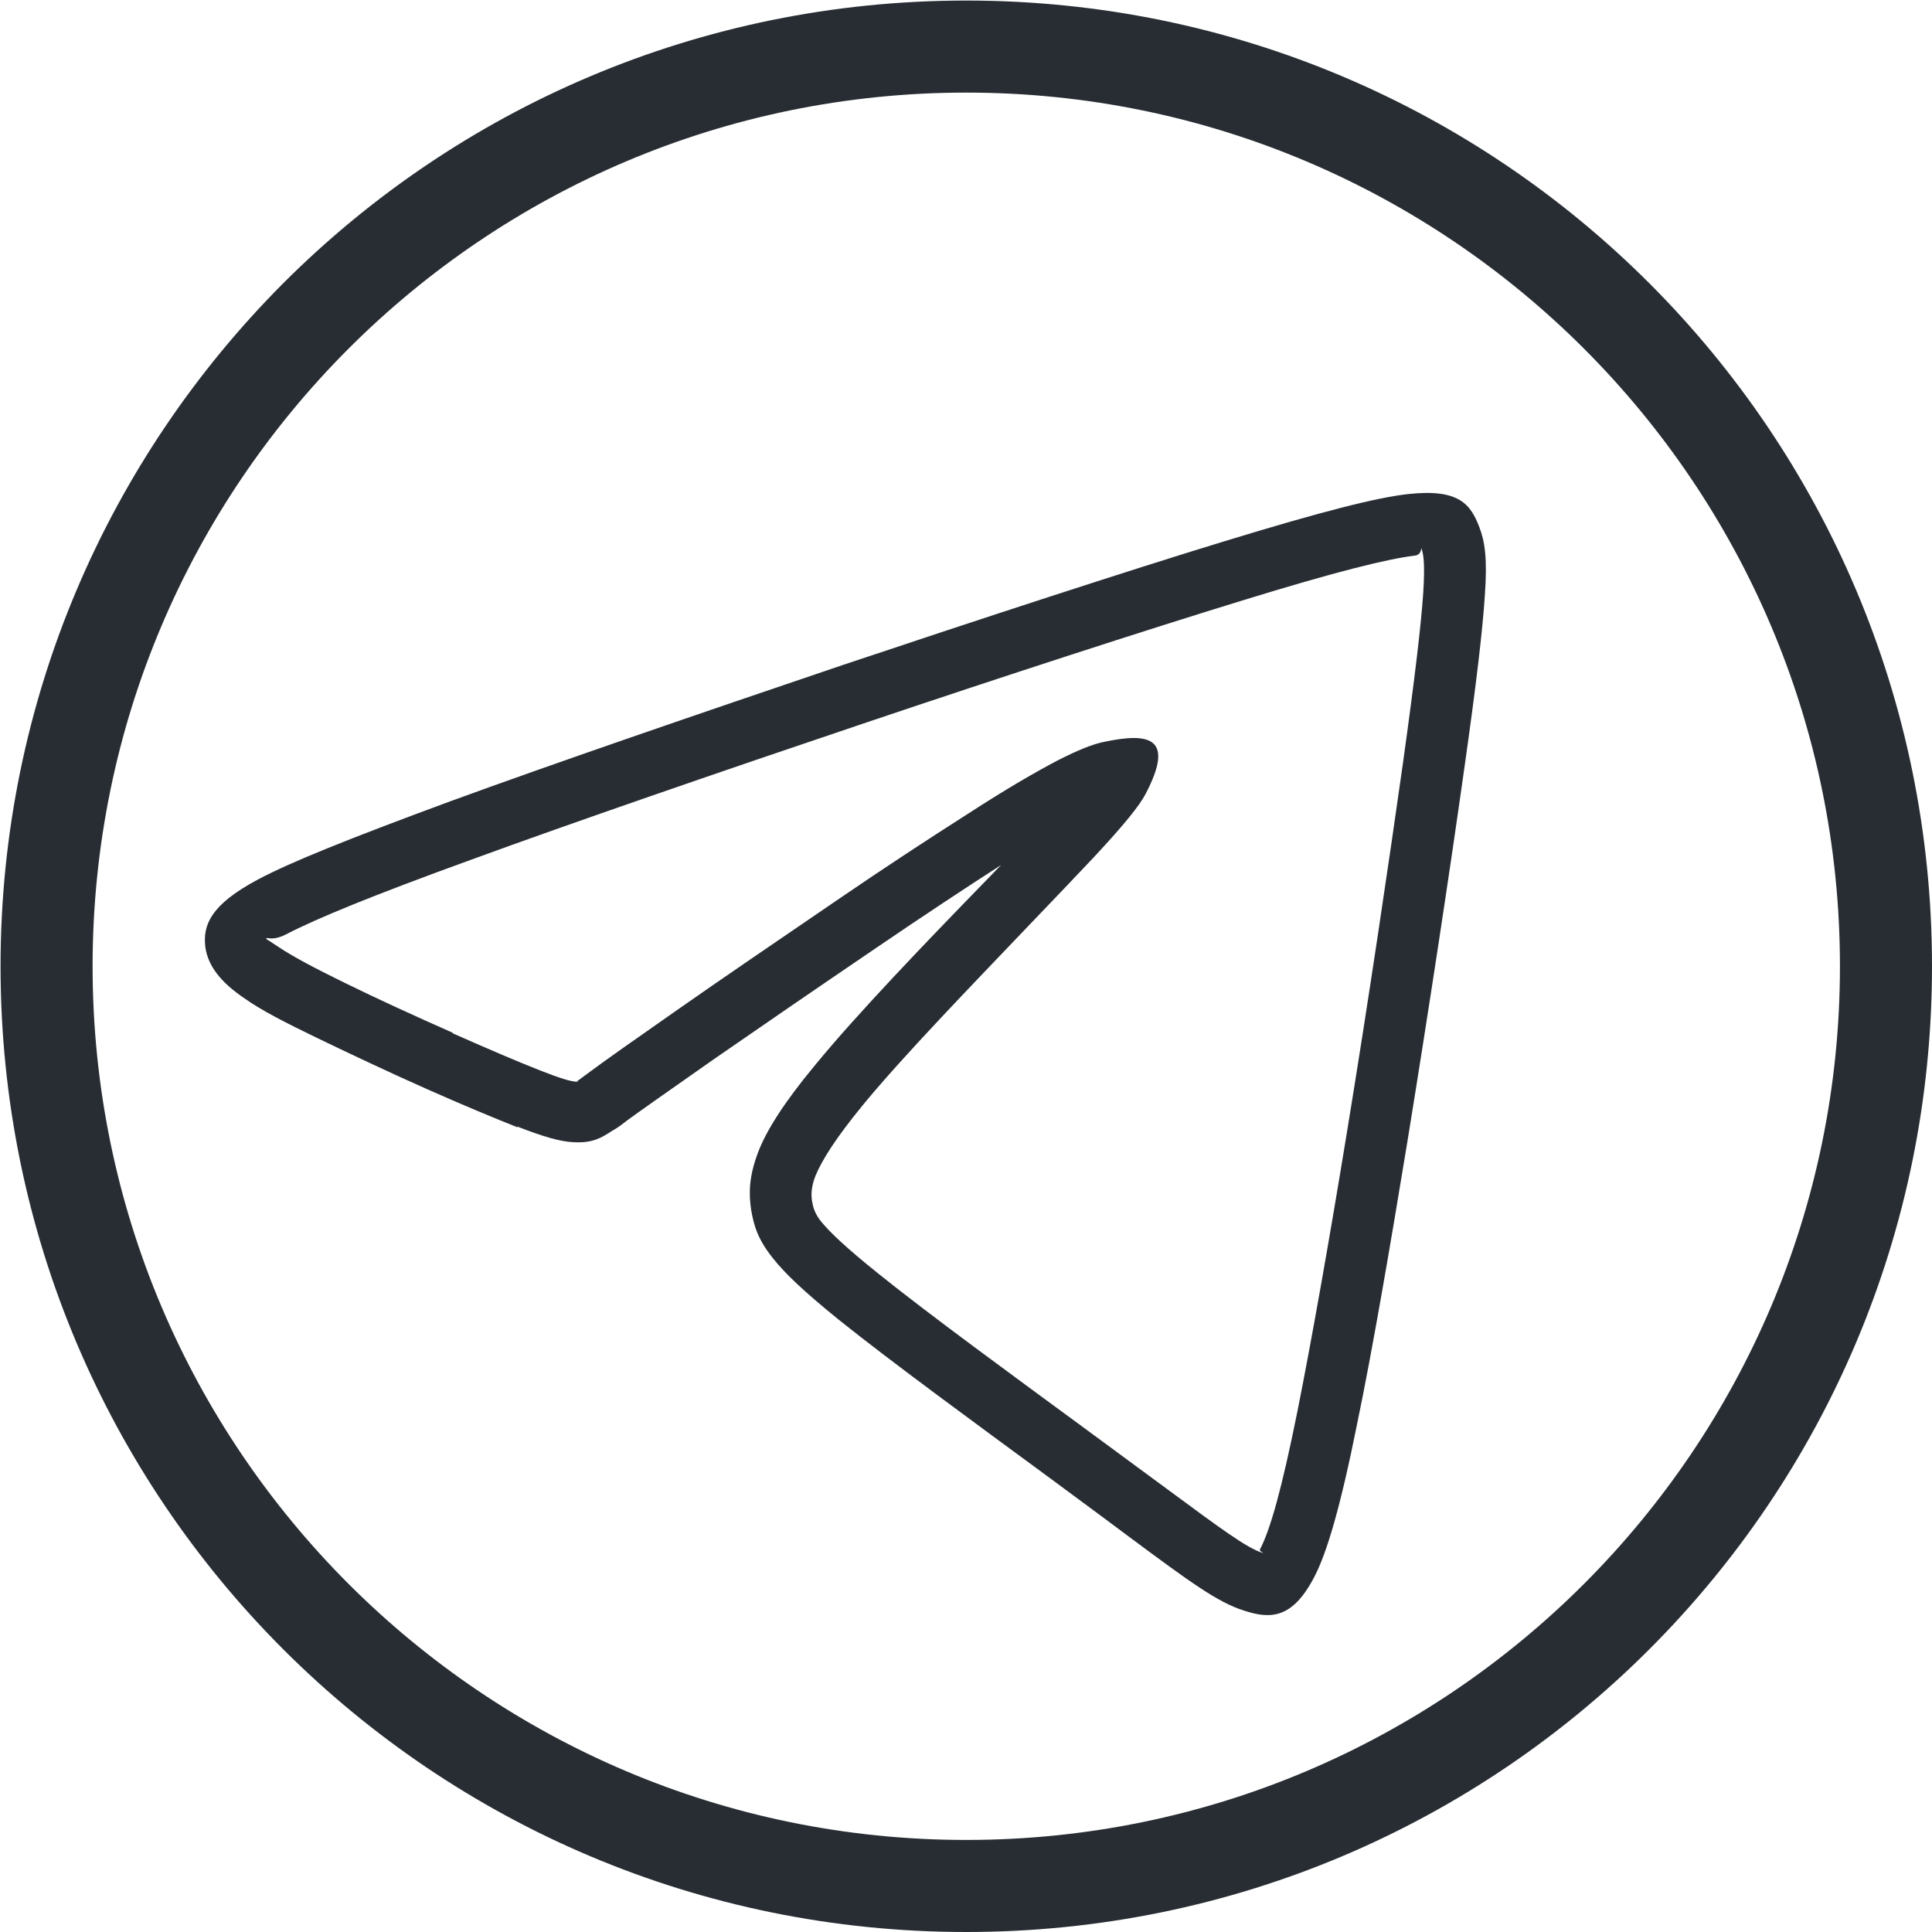<?xml version="1.0" encoding="UTF-8"?>
<!DOCTYPE svg PUBLIC "-//W3C//DTD SVG 1.1//EN" "http://www.w3.org/Graphics/SVG/1.1/DTD/svg11.dtd">
<!-- Creator: CorelDRAW -->
<svg xmlns="http://www.w3.org/2000/svg" xml:space="preserve" width="2.794mm" height="2.794mm" version="1.1" style="shape-rendering:geometricPrecision; text-rendering:geometricPrecision; image-rendering:optimizeQuality; fill-rule:evenodd; clip-rule:evenodd"
viewBox="0 0 35.47 35.47"
 xmlns:xlink="http://www.w3.org/1999/xlink"
 xmlns:xodm="http://www.corel.com/coreldraw/odm/2003">
 <defs>
  <style type="text/css">
   <![CDATA[
    .fil0 {fill:#272D33;fill-rule:nonzero}
   ]]>
  </style>
 </defs>
 <g id="Слой_x0020_1">
  <path class="fil0" d="M17.74 35.47c-4.9,0 -9.33,-1.98 -12.54,-5.19 -3.21,-3.21 -5.19,-7.64 -5.19,-12.54 0,-4.9 1.99,-9.33 5.19,-12.54 3.21,-3.21 7.64,-5.19 12.54,-5.19 4.9,0 9.33,1.98 12.54,5.19 3.21,3.21 5.19,7.64 5.19,12.54 0,4.9 -1.98,9.33 -5.19,12.54 -3.21,3.21 -7.64,5.19 -12.54,5.19zm-11.34 -6.39c2.9,2.9 6.91,4.7 11.34,4.7 4.43,0 8.44,-1.8 11.34,-4.7 2.9,-2.9 4.7,-6.91 4.7,-11.34 0,-4.43 -1.8,-8.44 -4.7,-11.34 -2.9,-2.9 -6.91,-4.7 -11.34,-4.7 -4.43,0 -8.44,1.8 -11.34,4.7 -2.9,2.9 -4.7,6.91 -4.7,11.34 0,4.43 1.8,8.44 4.7,11.34z"/>
  <path class="fil0" d="M9.51 20.7c-0.43,-0.17 -1.03,-0.42 -1.66,-0.7 -0.7,-0.31 -1.44,-0.66 -2.02,-0.94 -0.58,-0.28 -1.03,-0.51 -1.34,-0.73 -0.43,-0.29 -0.67,-0.59 -0.72,-0.94 -0.05,-0.41 0.1,-0.78 0.96,-1.24 0.6,-0.32 1.67,-0.75 3.54,-1.44 1.86,-0.68 4.54,-1.6 7.2,-2.5 2.6,-0.87 5.2,-1.72 7,-2.27 1.83,-0.56 2.83,-0.81 3.39,-0.87 0.93,-0.1 1.14,0.19 1.3,0.61 0.1,0.26 0.15,0.57 0.1,1.26 -0.04,0.61 -0.15,1.58 -0.38,3.19 -0.25,1.78 -0.64,4.36 -1.04,6.82 -0.32,1.95 -0.64,3.82 -0.92,5.17 -0.31,1.55 -0.56,2.39 -0.79,2.83 -0.4,0.77 -0.8,0.78 -1.29,0.62 -0.48,-0.15 -1,-0.53 -2.09,-1.34l-0.51 -0.38 -0.96 -0.71c-1.32,-0.97 -2.92,-2.14 -3.88,-2.91 -0.63,-0.51 -0.99,-0.85 -1.21,-1.13 -0.28,-0.35 -0.35,-0.6 -0.4,-0.89 -0.04,-0.28 -0.05,-0.59 0.13,-1.06 0.15,-0.39 0.46,-0.89 1.04,-1.59 0.77,-0.94 2.03,-2.25 3.09,-3.34l0.33 -0.34 -0.03 0.02c-0.59,0.38 -1.41,0.92 -2.26,1.5 -1.09,0.74 -2.21,1.51 -2.99,2.05 -1,0.7 -1.38,0.97 -1.6,1.13l0 0c-0.1,0.08 -0.17,0.13 -0.26,0.18 -0.2,0.13 -0.36,0.23 -0.71,0.21 -0.23,-0.01 -0.53,-0.09 -1.04,-0.29zm-1.2 -1.73c0.61,0.27 1.19,0.52 1.6,0.68 0.38,0.15 0.58,0.21 0.69,0.21 0.01,0 -0.01,-0.01 0.01,-0.02l0.23 -0.17 0 0c0.27,-0.2 0.75,-0.54 1.61,-1.14 0.77,-0.54 1.9,-1.31 3,-2.06 0.79,-0.54 1.6,-1.07 2.29,-1.51 0.77,-0.5 1.3,-0.8 1.66,-0.99 0.41,-0.21 0.67,-0.31 0.87,-0.35 0.85,-0.18 1.3,-0.07 0.76,0.96 -0.11,0.21 -0.39,0.56 -0.95,1.16 -0.32,0.34 -0.74,0.78 -1.21,1.27 -1.04,1.09 -2.3,2.39 -3.03,3.28 -0.5,0.61 -0.75,1.01 -0.87,1.3 -0.08,0.21 -0.08,0.35 -0.06,0.47 0.02,0.11 0.05,0.22 0.16,0.36 0.17,0.21 0.48,0.5 1.04,0.95 0.93,0.75 2.52,1.91 3.84,2.88l1.48 1.09c0.99,0.73 1.46,1.08 1.75,1.17 0.04,0.01 -0.06,-0.03 -0.05,-0.06 0.19,-0.36 0.4,-1.1 0.69,-2.54 0.26,-1.3 0.59,-3.17 0.91,-5.13 0.4,-2.44 0.78,-5.02 1.03,-6.79 0.22,-1.58 0.33,-2.52 0.37,-3.11 0.03,-0.5 0.01,-0.69 -0.03,-0.8 -0.02,-0.06 0.02,0.1 -0.12,0.12 -0.5,0.06 -1.44,0.29 -3.19,0.83 -1.76,0.54 -4.35,1.38 -6.96,2.26 -2.64,0.89 -5.31,1.81 -7.17,2.49 -1.82,0.66 -2.84,1.08 -3.4,1.37 -0.29,0.15 -0.38,0.03 -0.37,0.09 0,0 0.08,0.05 0.23,0.15 0.27,0.18 0.67,0.39 1.2,0.65 0.59,0.29 1.31,0.62 1.99,0.92z"/>
 </g>
</svg>
